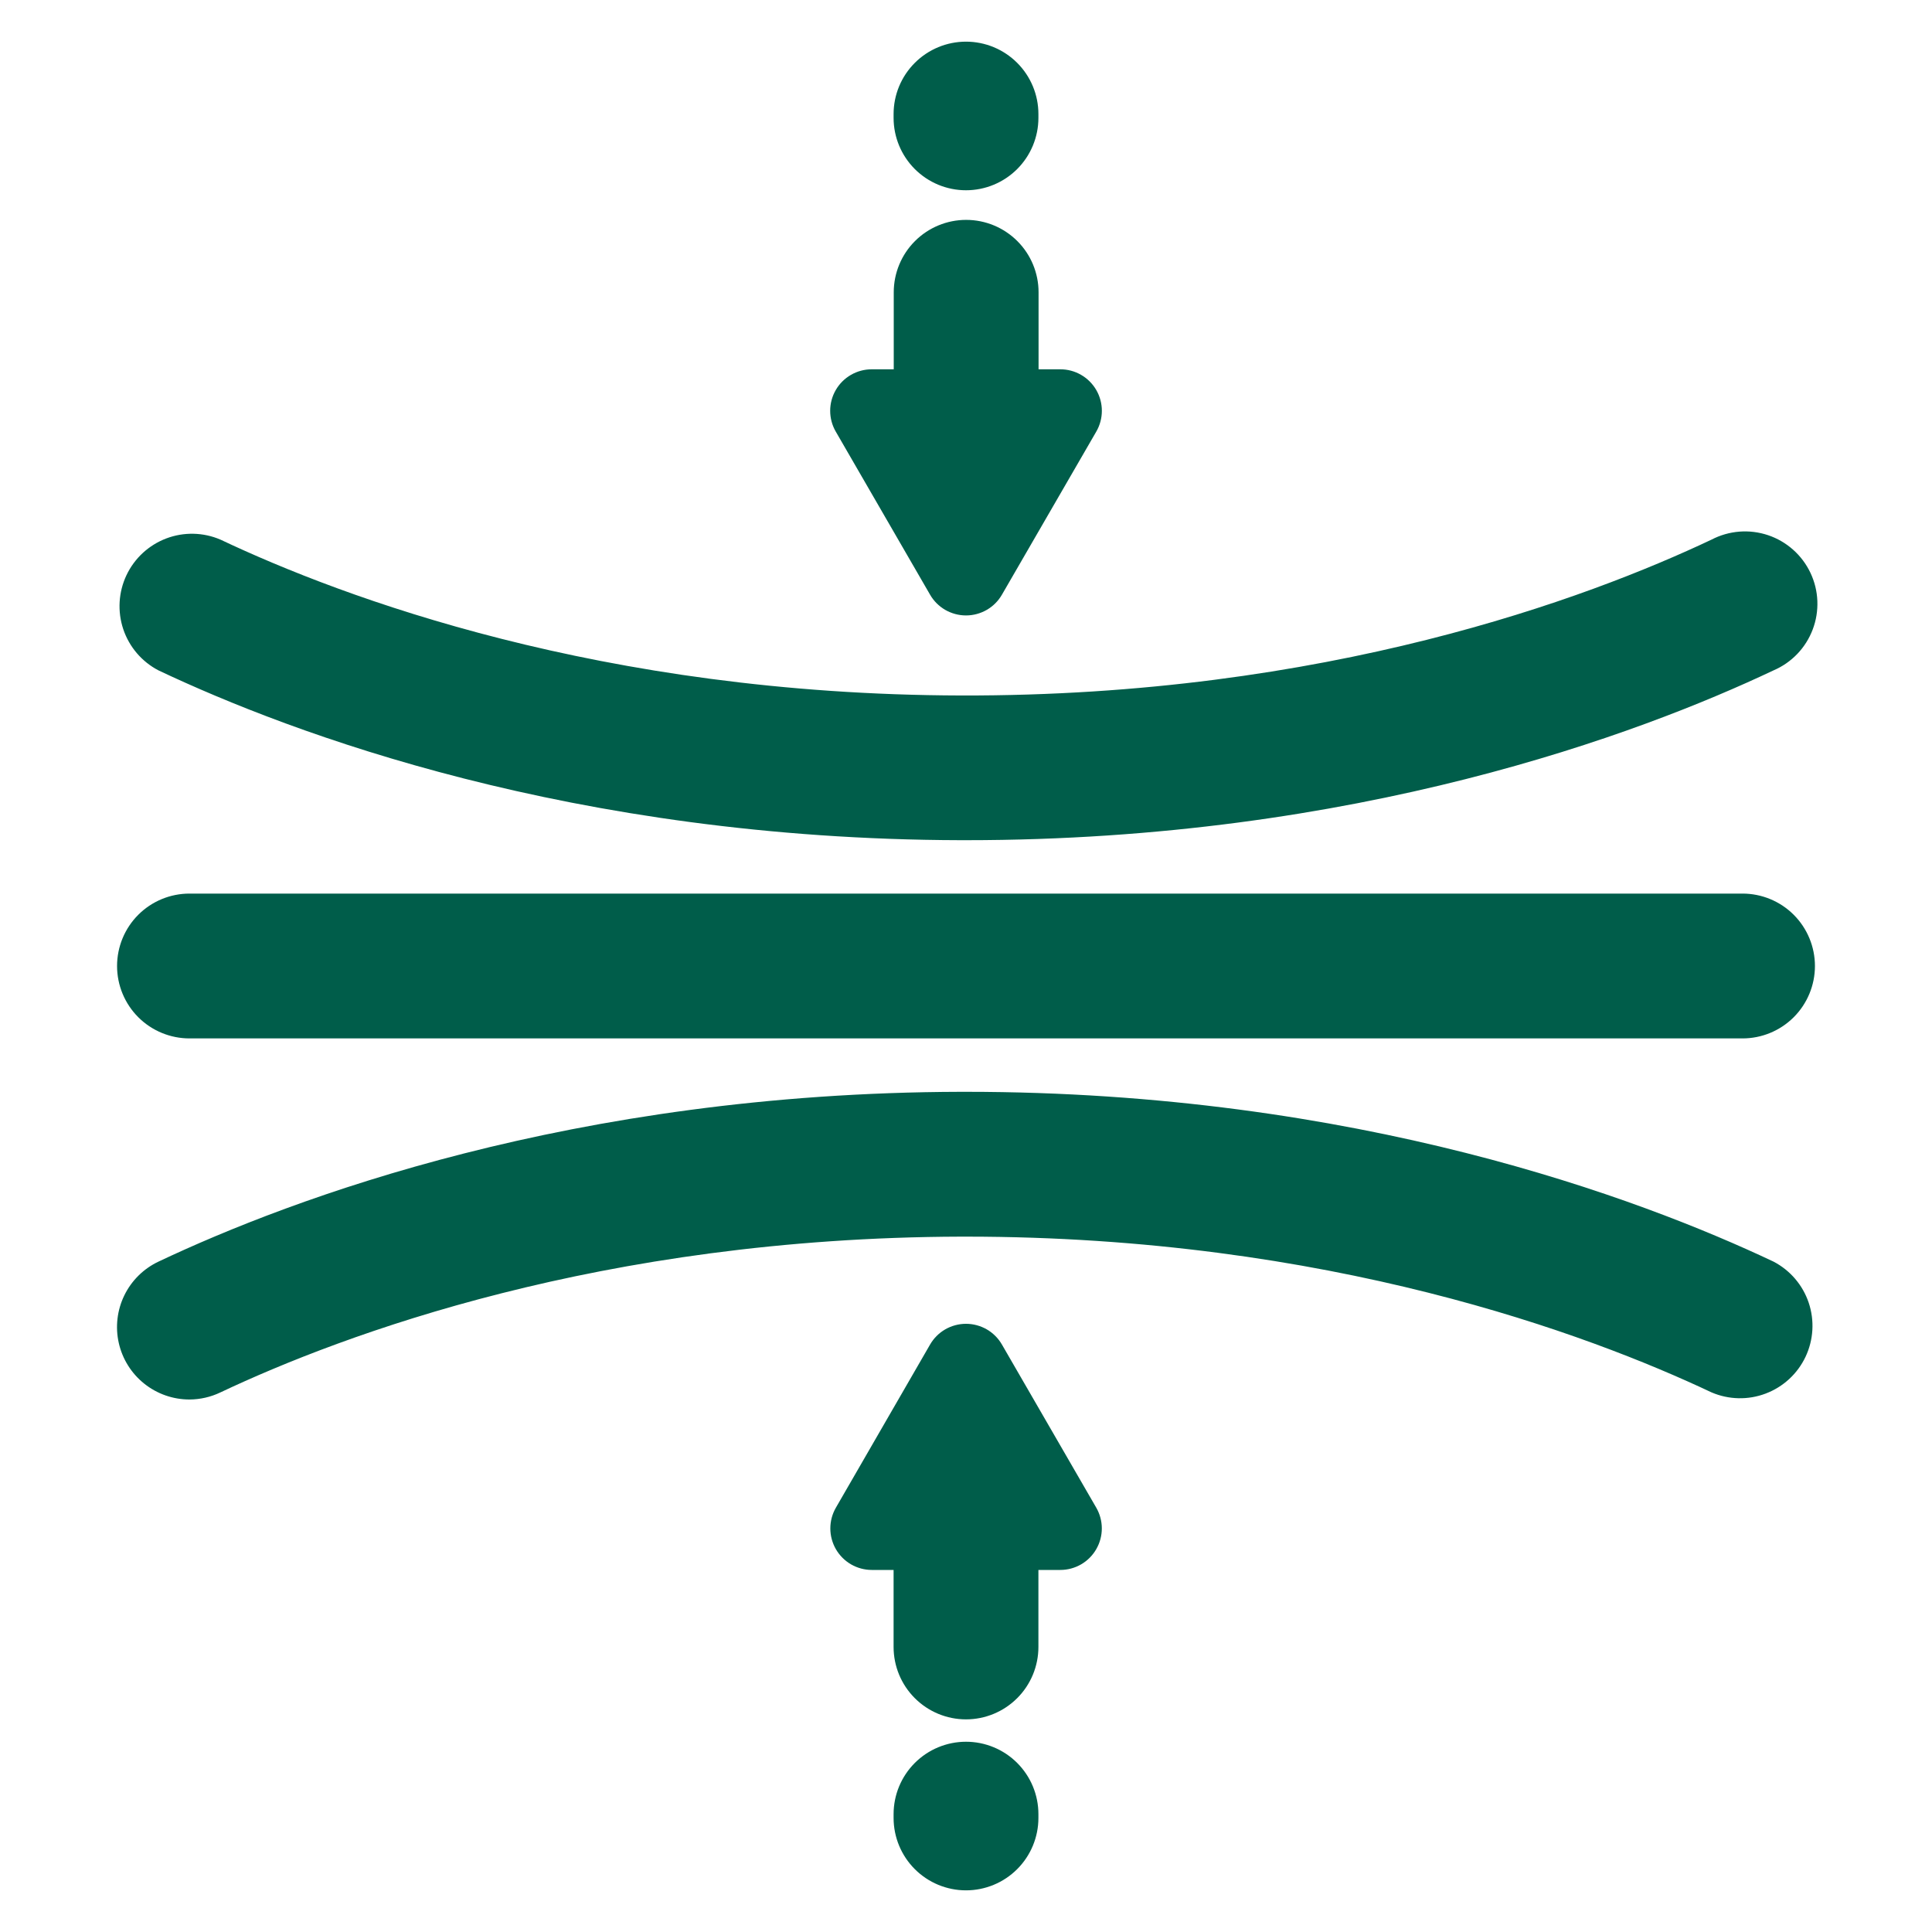 <?xml version="1.0" encoding="UTF-8"?>
<svg xmlns="http://www.w3.org/2000/svg" width="100" height="100" viewBox="0 0 100 100" fill="none">
  <path d="M9.809 72.438C8.957 72.438 8.13 72.149 7.465 71.617C6.799 71.086 6.335 70.343 6.148 69.512C5.961 68.681 6.063 67.811 6.436 67.046C6.81 66.28 7.433 65.665 8.203 65.301C15.094 62.041 29.652 56.562 49.717 56.512H50C70.193 56.512 84.84 62.012 91.797 65.301C92.657 65.749 93.31 66.512 93.619 67.431C93.927 68.35 93.868 69.353 93.453 70.23C93.038 71.106 92.299 71.787 91.392 72.13C90.486 72.474 89.481 72.452 88.59 72.07C82.207 69.057 68.728 64.008 50 64.008H49.734C31.129 64.062 17.736 69.082 11.41 72.07C10.91 72.31 10.363 72.435 9.809 72.438ZM50 43.488H49.719C29.652 43.438 15.094 37.959 8.203 34.699C7.343 34.251 6.69 33.488 6.381 32.569C6.073 31.649 6.132 30.646 6.547 29.77C6.962 28.894 7.701 28.213 8.608 27.869C9.514 27.526 10.519 27.548 11.41 27.93C17.736 30.924 31.137 35.951 49.738 35.998C68.6 36.049 82.178 30.963 88.59 27.93C89.037 27.697 89.526 27.557 90.029 27.517C90.532 27.478 91.037 27.541 91.515 27.701C91.993 27.862 92.433 28.117 92.81 28.452C93.187 28.786 93.492 29.194 93.708 29.649C93.924 30.105 94.046 30.599 94.066 31.103C94.086 31.607 94.005 32.109 93.826 32.581C93.648 33.052 93.376 33.483 93.028 33.847C92.679 34.211 92.26 34.501 91.797 34.699C84.844 37.988 70.193 43.488 50 43.488ZM9.807 53.748C8.813 53.748 7.859 53.353 7.156 52.65C6.454 51.947 6.059 50.994 6.059 50C6.059 49.006 6.454 48.053 7.156 47.35C7.859 46.647 8.813 46.252 9.807 46.252H90.193C91.187 46.252 92.141 46.647 92.844 47.35C93.546 48.053 93.941 49.006 93.941 50C93.941 50.994 93.546 51.947 92.844 52.65C92.141 53.353 91.187 53.748 90.193 53.748H9.807Z" fill="#005D4A"></path>
  <path d="M48.139 30.779C48.327 31.106 48.598 31.378 48.925 31.567C49.252 31.755 49.623 31.855 50 31.855C50.377 31.855 50.748 31.755 51.075 31.567C51.402 31.378 51.673 31.106 51.861 30.779L56.744 22.338C56.933 22.011 57.032 21.641 57.032 21.264C57.032 20.886 56.933 20.516 56.744 20.189C56.555 19.863 56.284 19.591 55.957 19.403C55.631 19.214 55.26 19.115 54.883 19.115H53.756V15.129C53.756 14.135 53.361 13.181 52.658 12.479C51.955 11.776 51.002 11.381 50.008 11.381C49.014 11.381 48.06 11.776 47.358 12.479C46.655 13.181 46.26 14.135 46.26 15.129V19.115H45.117C44.74 19.115 44.37 19.215 44.043 19.404C43.717 19.592 43.446 19.863 43.258 20.19C43.069 20.517 42.97 20.887 42.97 21.264C42.97 21.641 43.069 22.011 43.258 22.338L48.139 30.779ZM50 9.848C50.994 9.848 51.947 9.453 52.65 8.75C53.353 8.047 53.748 7.094 53.748 6.1V5.904C53.748 4.91 53.353 3.957 52.65 3.254C51.947 2.551 50.994 2.156 50 2.156C49.006 2.156 48.053 2.551 47.35 3.254C46.647 3.957 46.252 4.91 46.252 5.904V6.1C46.252 7.094 46.647 8.047 47.35 8.75C48.053 9.453 49.006 9.848 50 9.848ZM51.861 69.596C51.673 69.269 51.402 68.997 51.075 68.808C50.748 68.62 50.377 68.52 50 68.52C49.623 68.52 49.252 68.62 48.925 68.808C48.598 68.997 48.327 69.269 48.139 69.596L43.266 78.037C43.077 78.364 42.978 78.734 42.978 79.111C42.978 79.488 43.077 79.858 43.265 80.185C43.454 80.512 43.725 80.783 44.051 80.972C44.378 81.16 44.748 81.26 45.125 81.26H46.252V85.246C46.252 86.24 46.647 87.194 47.35 87.896C48.053 88.599 49.006 88.994 50 88.994C50.994 88.994 51.947 88.599 52.65 87.896C53.353 87.194 53.748 86.24 53.748 85.246V81.26H54.883C55.26 81.26 55.63 81.16 55.957 80.972C56.283 80.783 56.554 80.512 56.742 80.185C56.931 79.858 57.03 79.488 57.03 79.111C57.03 78.734 56.931 78.364 56.742 78.037L51.861 69.596ZM50 90.152C49.006 90.152 48.053 90.547 47.35 91.25C46.647 91.953 46.252 92.906 46.252 93.9V94.096C46.252 95.09 46.647 96.043 47.35 96.746C48.053 97.449 49.006 97.844 50 97.844C50.994 97.844 51.947 97.449 52.65 96.746C53.353 96.043 53.748 95.09 53.748 94.096V93.9C53.748 92.906 53.353 91.953 52.65 91.25C51.947 90.547 50.994 90.152 50 90.152Z" fill="#005D4A"></path>
</svg>
